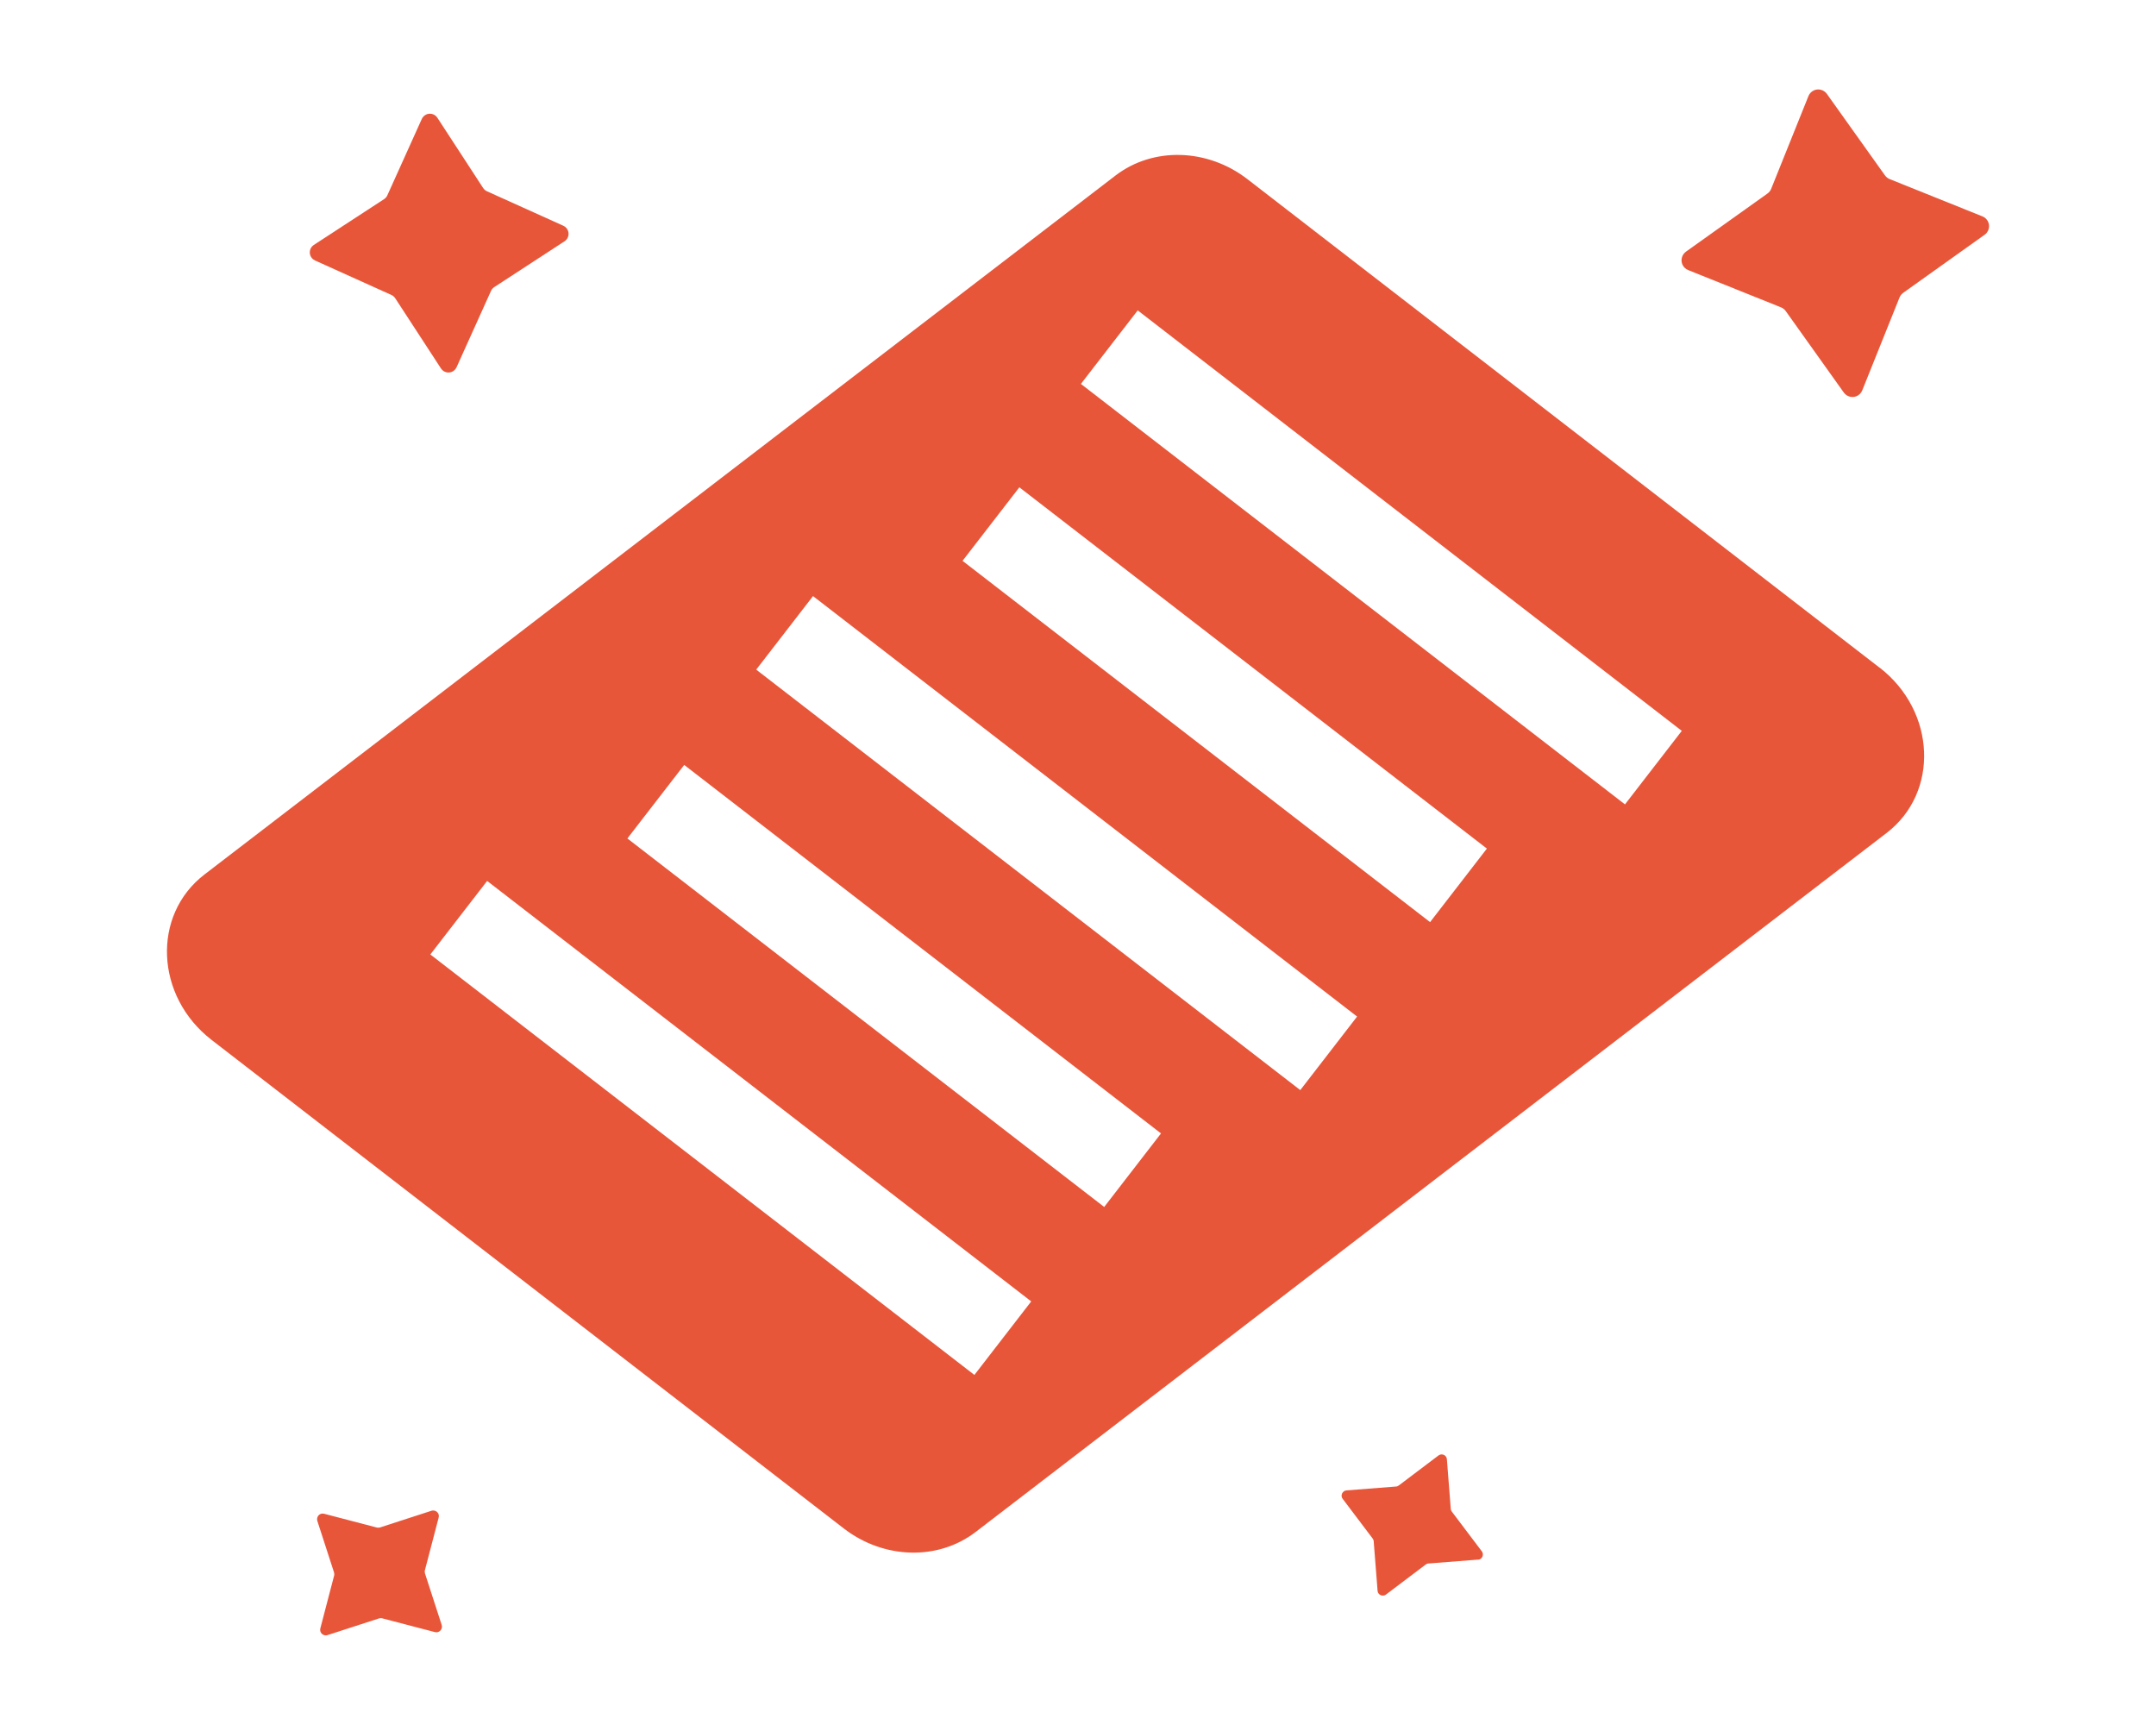 <?xml version="1.0" encoding="UTF-8"?>
<svg xmlns="http://www.w3.org/2000/svg" id="Ebene_1" data-name="Ebene 1" viewBox="0 0 200 160">
  <defs>
    <style>
      .cls-1 {
        fill: #e8563a;
      }
    </style>
  </defs>
  <path class="cls-1" d="M156.1,103.26c-.36.04-.56.05-.56.05.19-.02.37-.03.56-.05Z"></path>
  <g>
    <path id="Pfad_742" data-name="Pfad 742" class="cls-1" d="M52.37,22.38l-6.52,4.25c-.13.09-.24.21-.3.35l-3.2,7.09c-.19.41-.67.6-1.09.41-.14-.06-.26-.17-.35-.3l-4.25-6.52c-.09-.13-.21-.24-.35-.3l-7.09-3.2c-.41-.19-.6-.67-.41-1.09.06-.14.17-.26.3-.35l6.52-4.25c.13-.09.24-.21.3-.35l3.2-7.09c.19-.41.67-.6,1.09-.41.14.06.26.17.35.3l4.25,6.52c.09.13.21.24.35.3l7.09,3.2c.41.19.6.67.41,1.09-.06.14-.17.26-.3.35"></path>
    <path id="Pfad_742-2" data-name="Pfad 742" class="cls-1" d="M137.11,144.66l-4.6.36c-.09,0-.18.04-.26.1l-3.68,2.78c-.21.16-.52.12-.68-.09-.06-.07-.09-.16-.1-.25l-.36-4.6c0-.09-.04-.18-.1-.26l-2.78-3.68c-.16-.21-.12-.52.1-.68.07-.06.16-.09.25-.1l4.6-.36c.09,0,.18-.04.26-.1l3.68-2.78c.21-.16.52-.12.68.09.06.07.09.16.1.26l.36,4.6c0,.09.04.18.1.26l2.78,3.68c.16.21.12.52-.09.68-.07.06-.16.09-.26.1"></path>
    <path id="Pfad_728" data-name="Pfad 728" class="cls-1" d="M184.11,21.77l-7.56,5.39c-.15.11-.27.26-.34.43l-3.46,8.62c-.2.5-.77.75-1.28.54-.17-.07-.32-.19-.43-.34l-5.39-7.56c-.11-.15-.26-.27-.43-.34l-8.62-3.46c-.5-.2-.75-.77-.54-1.28.07-.17.19-.32.34-.43l7.56-5.39c.15-.11.27-.26.34-.43l3.46-8.61c.2-.5.77-.75,1.28-.54.17.07.32.19.43.34l5.39,7.56c.11.15.26.27.43.34l8.61,3.46c.5.2.75.77.54,1.28-.07.17-.19.32-.34.43"></path>
    <path id="Pfad_742-3" data-name="Pfad 742" class="cls-1" d="M40.69,140.77l-1.27,4.86c-.03.1-.02.2,0,.3l1.55,4.78c.09.28-.06.58-.34.67-.1.03-.2.03-.3,0l-4.86-1.27c-.1-.03-.2-.02-.3,0l-4.78,1.55c-.28.09-.58-.06-.67-.34-.03-.1-.03-.2,0-.3l1.27-4.86c.03-.1.02-.2,0-.3l-1.55-4.78c-.09-.28.06-.58.34-.67.1-.03.2-.03.3,0l4.86,1.27c.1.03.2.02.3,0l4.78-1.55c.28-.09.58.06.67.34.03.1.03.2,0,.3"></path>
    <path class="cls-1" d="M174.36,61.93l-58.64-45.31c-3.71-2.87-8.76-3.01-12.24-.34L18.97,81.11c-4.9,3.76-4.58,11.29.65,15.34l58.64,45.31c3.71,2.87,8.76,3.01,12.24.34l84.51-64.84c4.9-3.76,4.58-11.29-.65-15.34ZM90.39,127.53l-50.47-39,5.27-6.82,50.47,39-5.27,6.82ZM102.43,111.95l-44.23-34.18,5.27-6.82,44.23,34.18-5.27,6.82ZM120.62,101.11l-50.47-39,5.27-6.82,50.47,39-5.27,6.82ZM132.66,85.53l-43.37-33.51,5.27-6.82,43.37,33.51-5.27,6.82ZM150.74,74.61l-50.47-39,5.27-6.82,50.47,39-5.27,6.82Z"></path>
  </g>
</svg>
